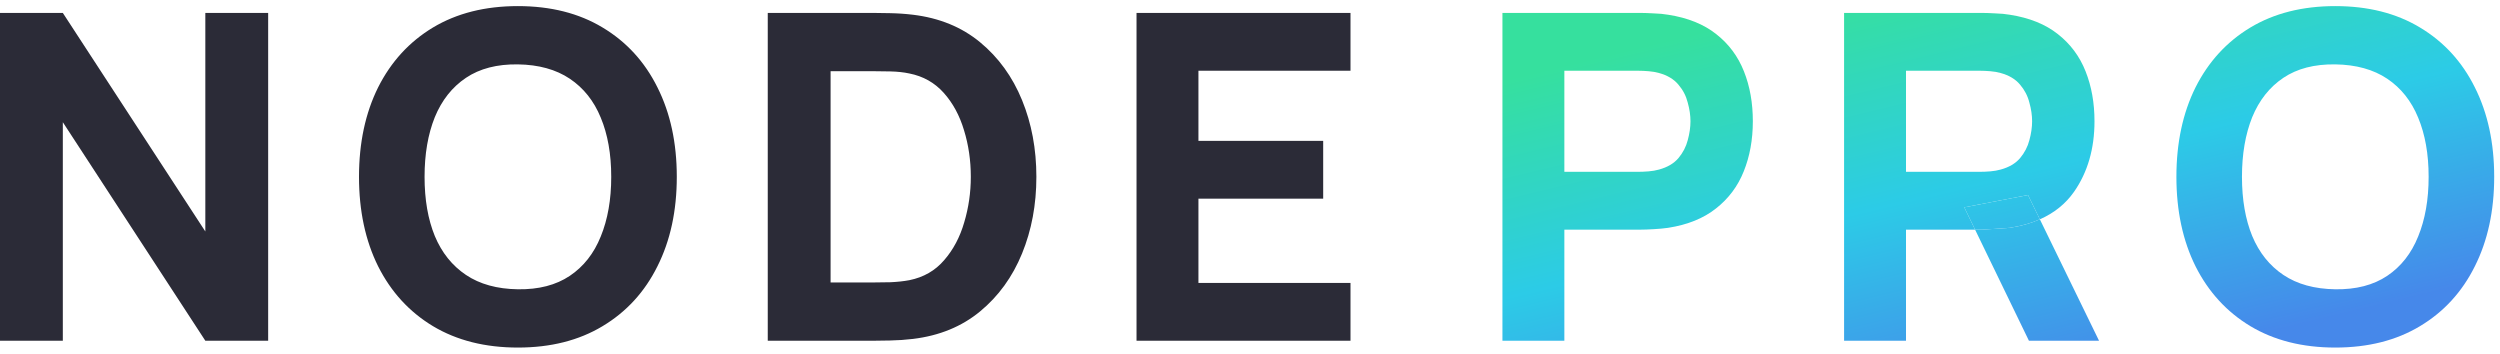<?xml version="1.0" encoding="UTF-8"?> <svg xmlns="http://www.w3.org/2000/svg" width="205" height="29" viewBox="0 0 205 29" fill="none"> <g clip-path="url(#clip0_313_6716)"> <path d="M123.2 27.94V1.06H134.549C134.811 1.06 135.159 1.073 135.595 1.097C136.043 1.11 136.441 1.147 136.789 1.209C138.395 1.458 139.708 1.987 140.728 2.796C141.761 3.605 142.52 4.625 143.005 5.857C143.491 7.077 143.733 8.44 143.733 9.945C143.733 11.451 143.484 12.82 142.987 14.052C142.501 15.272 141.742 16.286 140.709 17.095C139.689 17.904 138.382 18.433 136.789 18.681C136.441 18.731 136.043 18.768 135.595 18.793C135.147 18.818 134.798 18.831 134.549 18.831H128.277V27.94H123.2ZM128.277 14.089H134.325C134.587 14.089 134.873 14.077 135.184 14.052C135.495 14.027 135.781 13.977 136.043 13.903C136.727 13.716 137.256 13.405 137.629 12.969C138.003 12.521 138.258 12.03 138.395 11.495C138.544 10.947 138.619 10.431 138.619 9.945C138.619 9.46 138.544 8.95 138.395 8.415C138.258 7.867 138.003 7.376 137.629 6.94C137.256 6.492 136.727 6.175 136.043 5.988C135.781 5.913 135.495 5.864 135.184 5.839C134.873 5.814 134.587 5.801 134.325 5.801H128.277V14.089Z" fill="url(#paint0_linear_313_6716)"></path> <path d="M191.494 28.5C188.806 28.5 186.485 27.915 184.532 26.745C182.59 25.576 181.091 23.939 180.033 21.836C178.988 19.733 178.465 17.288 178.465 14.5C178.465 11.712 178.988 9.267 180.033 7.164C181.091 5.061 182.59 3.424 184.532 2.255C186.485 1.085 188.806 0.5 191.494 0.5C194.182 0.5 196.497 1.085 198.438 2.255C200.392 3.424 201.892 5.061 202.937 7.164C203.995 9.267 204.524 11.712 204.524 14.5C204.524 17.288 203.995 19.733 202.937 21.836C201.892 23.939 200.392 25.576 198.438 26.745C196.497 27.915 194.182 28.5 191.494 28.5ZM191.494 23.721C193.199 23.746 194.618 23.379 195.75 22.62C196.883 21.861 197.729 20.784 198.289 19.391C198.861 17.997 199.148 16.367 199.148 14.5C199.148 12.633 198.861 11.016 198.289 9.647C197.729 8.278 196.883 7.214 195.75 6.455C194.618 5.696 193.199 5.304 191.494 5.279C189.789 5.254 188.371 5.621 187.238 6.38C186.106 7.139 185.253 8.216 184.681 9.609C184.121 11.003 183.841 12.633 183.841 14.5C183.841 16.367 184.121 17.984 184.681 19.353C185.253 20.722 186.106 21.786 187.238 22.545C188.371 23.304 189.789 23.696 191.494 23.721Z" fill="url(#paint1_linear_313_6716)"></path> <path d="M0 27.94V1.06H5.152L16.837 18.98V1.06H21.989V27.94H16.837L5.152 10.02V27.94H0ZM42.467 28.5C39.779 28.5 37.458 27.915 35.505 26.745C33.563 25.576 32.064 23.939 31.006 21.836C29.961 19.733 29.438 17.288 29.438 14.5C29.438 11.712 29.961 9.267 31.006 7.164C32.064 5.061 33.563 3.424 35.505 2.255C37.458 1.085 39.779 0.5 42.467 0.5C45.155 0.5 47.47 1.085 49.411 2.255C51.365 3.424 52.865 5.061 53.91 7.164C54.968 9.267 55.497 11.712 55.497 14.5C55.497 17.288 54.968 19.733 53.91 21.836C52.865 23.939 51.365 25.576 49.411 26.745C47.47 27.915 45.155 28.5 42.467 28.5ZM42.467 23.721C44.172 23.746 45.591 23.379 46.723 22.62C47.856 21.861 48.702 20.784 49.262 19.391C49.834 17.997 50.121 16.367 50.121 14.5C50.121 12.633 49.834 11.016 49.262 9.647C48.702 8.278 47.856 7.214 46.723 6.455C45.591 5.696 44.172 5.304 42.467 5.279C40.762 5.254 39.344 5.621 38.211 6.38C37.079 7.139 36.226 8.216 35.654 9.609C35.094 11.003 34.814 12.633 34.814 14.5C34.814 16.367 35.094 17.984 35.654 19.353C36.226 20.722 37.079 21.786 38.211 22.545C39.344 23.304 40.762 23.696 42.467 23.721ZM62.956 27.94V1.06H71.655C71.867 1.06 72.302 1.066 72.962 1.079C73.621 1.091 74.256 1.135 74.866 1.209C77.031 1.471 78.867 2.224 80.372 3.468C81.878 4.712 83.023 6.293 83.807 8.209C84.591 10.126 84.983 12.223 84.983 14.5C84.983 16.777 84.591 18.874 83.807 20.791C83.023 22.707 81.878 24.288 80.372 25.532C78.867 26.776 77.031 27.529 74.866 27.791C74.256 27.865 73.621 27.909 72.962 27.921C72.302 27.934 71.867 27.94 71.655 27.94H62.956ZM68.108 23.161H71.655C71.991 23.161 72.445 23.155 73.018 23.143C73.59 23.118 74.106 23.062 74.567 22.975C75.737 22.738 76.689 22.191 77.423 21.332C78.17 20.473 78.717 19.44 79.066 18.233C79.427 17.026 79.607 15.782 79.607 14.5C79.607 13.156 79.42 11.88 79.047 10.673C78.686 9.466 78.132 8.446 77.386 7.612C76.639 6.778 75.699 6.249 74.567 6.025C74.106 5.926 73.59 5.87 73.018 5.857C72.445 5.845 71.991 5.839 71.655 5.839H68.108V23.161ZM93.195 27.94V1.06H110.741V5.801H98.272V11.551H108.501V16.292H98.272V23.199H110.741V27.94H93.195Z" fill="#2B2B37"></path> <path fill-rule="evenodd" clip-rule="evenodd" d="M151.215 1.06V27.94H156.292V18.831H161.957L166.372 27.94H172.121L167.268 17.985C168.443 17.466 169.377 16.715 170.068 15.732C171.188 14.127 171.748 12.198 171.748 9.945C171.748 8.44 171.505 7.077 171.02 5.857C170.535 4.625 169.775 3.605 168.743 2.796C167.722 1.987 166.409 1.458 164.804 1.209C164.455 1.147 164.057 1.11 163.609 1.097C163.174 1.073 162.825 1.06 162.564 1.06H151.215ZM162.564 18.831H161.957L161.071 17.001L166.297 15.993L167.268 17.985C166.54 18.306 165.718 18.539 164.804 18.681L162.564 18.831ZM162.34 14.089H156.292V5.801H162.34C162.601 5.801 162.887 5.814 163.199 5.839C163.51 5.864 163.796 5.913 164.057 5.988C164.742 6.175 165.271 6.492 165.644 6.94C166.017 7.376 166.272 7.867 166.409 8.415C166.559 8.95 166.633 9.46 166.633 9.945C166.633 10.431 166.559 10.947 166.409 11.495C166.272 12.03 166.017 12.521 165.644 12.969C165.271 13.405 164.742 13.716 164.057 13.903C163.796 13.977 163.51 14.027 163.199 14.052C162.887 14.077 162.601 14.089 162.34 14.089Z" fill="url(#paint2_linear_313_6716)"></path> <path d="M162.564 18.831L164.804 18.681C165.718 18.538 166.54 18.306 167.268 17.985L166.297 15.993L161.071 17.001L161.957 18.831H162.564Z" fill="url(#paint3_linear_313_6716)"></path> </g> <defs> <linearGradient id="paint0_linear_313_6716" x1="0" y1="0.5" x2="16.324" y2="68.176" gradientUnits="userSpaceOnUse"> <stop offset="0.5" stop-color="#36E09E"></stop> <stop offset="0.75" stop-color="#2CCBE7"></stop> <stop offset="1" stop-color="#4688EA"></stop> </linearGradient> <linearGradient id="paint1_linear_313_6716" x1="-0" y1="0.5" x2="16.324" y2="68.176" gradientUnits="userSpaceOnUse"> <stop offset="0.5" stop-color="#36E09E"></stop> <stop offset="0.75" stop-color="#2CCBE7"></stop> <stop offset="1" stop-color="#4688EA"></stop> </linearGradient> <linearGradient id="paint2_linear_313_6716" x1="-0" y1="0.5" x2="16.324" y2="68.176" gradientUnits="userSpaceOnUse"> <stop offset="0.5" stop-color="#36E09E"></stop> <stop offset="0.75" stop-color="#2CCBE7"></stop> <stop offset="1" stop-color="#4688EA"></stop> </linearGradient> <linearGradient id="paint3_linear_313_6716" x1="-0" y1="0.5" x2="16.324" y2="68.176" gradientUnits="userSpaceOnUse"> <stop offset="0.5" stop-color="#36E09E"></stop> <stop offset="0.75" stop-color="#2CCBE7"></stop> <stop offset="1" stop-color="#4688EA"></stop> </linearGradient> <clipPath id="clip0_313_6716"> <rect width="205" height="29" fill="white"></rect> </clipPath> </defs> </svg> 